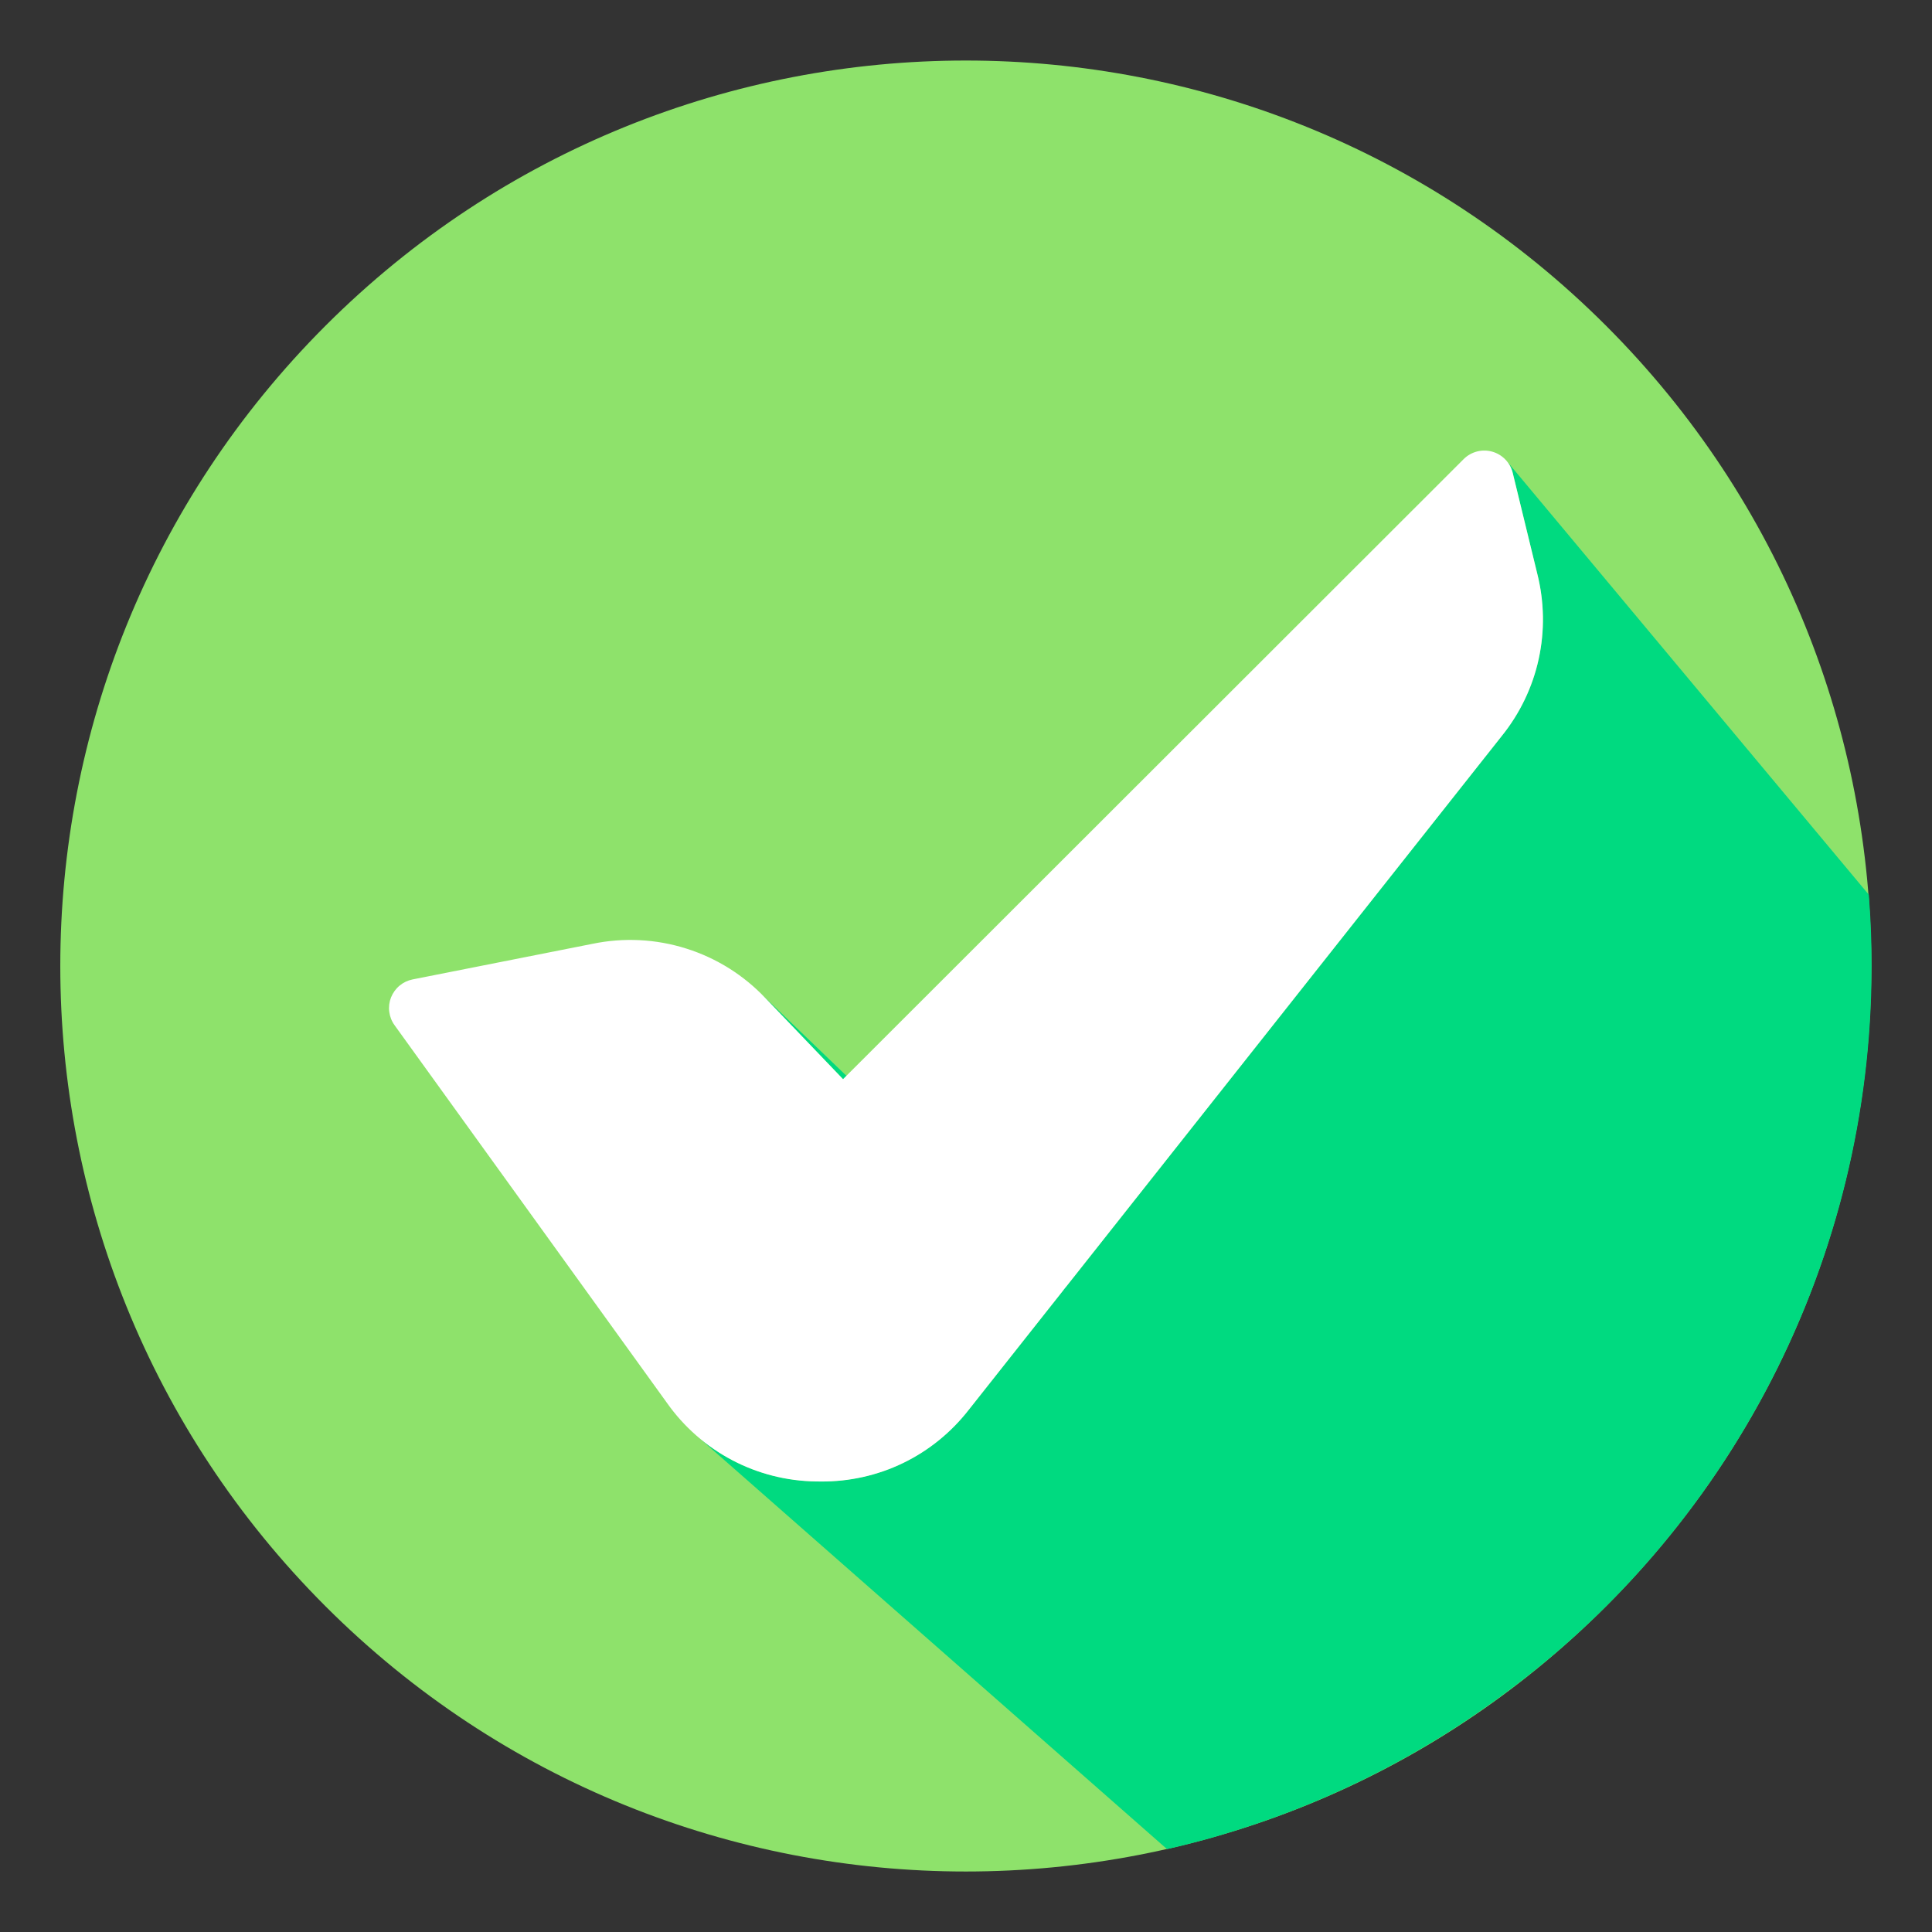 <svg width="40" height="40" viewBox="0 0 40 40" fill="none" xmlns="http://www.w3.org/2000/svg">
<rect x="0" y="0" width="40" height="40" fill="#333333" stroke="none"/>
<g clip-path="url(#clip0_2465_138)">
<path d="M33.252 33.256C40.573 25.935 40.573 14.065 33.252 6.744C25.931 -0.577 14.061 -0.577 6.739 6.744C-0.582 14.065 -0.582 25.935 6.739 33.256C14.061 40.578 25.931 40.578 33.252 33.256Z" fill="#8EE26B"/>
<path fill-rule="evenodd" clip-rule="evenodd" d="M38.699 18.623C38.697 18.59 38.694 18.556 38.692 18.524L31.193 9.542L31.218 9.573L31.24 9.606L31.261 9.64L31.279 9.676L31.294 9.713L31.308 9.751L31.319 9.79L31.827 11.88L31.853 11.992L31.875 12.104L31.895 12.216L31.91 12.328L31.923 12.44L31.933 12.551L31.939 12.662L31.943 12.773V12.884L31.94 12.994L31.934 13.103L31.924 13.213L31.912 13.321L31.896 13.43L31.878 13.537L31.856 13.644L31.832 13.75L31.804 13.856L31.773 13.961L31.739 14.065L31.701 14.168L31.661 14.27L31.618 14.371L31.572 14.472L31.522 14.571L31.47 14.67L31.415 14.767L31.357 14.863L31.295 14.958L31.231 15.052L31.164 15.144L31.093 15.235L22.07 26.644L15.766 20.583L15.856 20.674L17.454 22.343L22.01 26.718L20.059 29.186L19.987 29.274L19.912 29.36L19.837 29.444L19.758 29.525L19.679 29.603L19.598 29.679L19.515 29.752L19.43 29.823L19.344 29.891L19.256 29.956L19.167 30.018L19.076 30.078L18.984 30.135L18.89 30.189L18.795 30.24L18.698 30.289L18.6 30.335L18.501 30.378L18.401 30.418L18.299 30.455L18.196 30.489L18.092 30.52L17.987 30.549L17.88 30.575L17.773 30.597L17.665 30.617L17.555 30.634L17.445 30.647L17.333 30.658L17.221 30.666L17.108 30.67L16.994 30.672H16.982H16.971H16.947H16.935H16.923H16.912H16.9L16.782 30.668L16.666 30.66L16.551 30.649L16.436 30.636L16.323 30.619L16.211 30.599L16.1 30.575L15.99 30.549L15.881 30.52L15.774 30.487L15.668 30.452L15.563 30.414L15.46 30.372L15.359 30.328L15.258 30.281L15.159 30.231L15.062 30.178L14.966 30.122L14.872 30.063L14.779 30.001L14.688 29.938L14.598 29.87L14.511 29.8L14.425 29.727L24.162 38.284C24.502 38.207 24.839 38.12 25.172 38.025C25.194 38.018 25.215 38.011 25.237 38.005C27.265 37.413 29.178 36.482 30.895 35.25L30.895 35.251C30.919 35.234 30.942 35.217 30.965 35.2L30.967 35.199L30.967 35.198C33.368 33.471 35.325 31.199 36.677 28.569C38.03 25.94 38.74 23.027 38.749 20.069C38.749 20.046 38.75 20.023 38.75 20C38.75 19.537 38.733 19.078 38.699 18.623Z" fill="#00DA80"/>
<path fill-rule="evenodd" clip-rule="evenodd" d="M31.319 9.79C31.294 9.686 31.241 9.59 31.166 9.513C31.092 9.436 30.998 9.38 30.895 9.351C30.792 9.322 30.682 9.321 30.579 9.348C30.475 9.375 30.38 9.429 30.304 9.505L17.454 22.343L15.856 20.674C15.405 20.194 14.838 19.837 14.209 19.639C13.58 19.44 12.911 19.407 12.266 19.541L8.542 20.278C8.442 20.298 8.35 20.342 8.272 20.407C8.194 20.472 8.134 20.556 8.096 20.65C8.059 20.744 8.046 20.846 8.059 20.947C8.072 21.048 8.109 21.143 8.169 21.226L13.809 29.046C14.159 29.542 14.621 29.948 15.159 30.231C15.696 30.514 16.292 30.665 16.899 30.672C16.931 30.673 16.963 30.673 16.994 30.673C17.585 30.678 18.169 30.547 18.701 30.289C19.233 30.031 19.697 29.653 20.059 29.186L31.094 15.236C31.468 14.772 31.73 14.227 31.857 13.644C31.984 13.062 31.974 12.458 31.828 11.88L31.319 9.79Z" fill="white"/>
</g>
<defs>
<clipPath id="clip0_2465_138">
<rect width="40" height="40" fill="white"/>
</clipPath>
</defs>
</svg>
